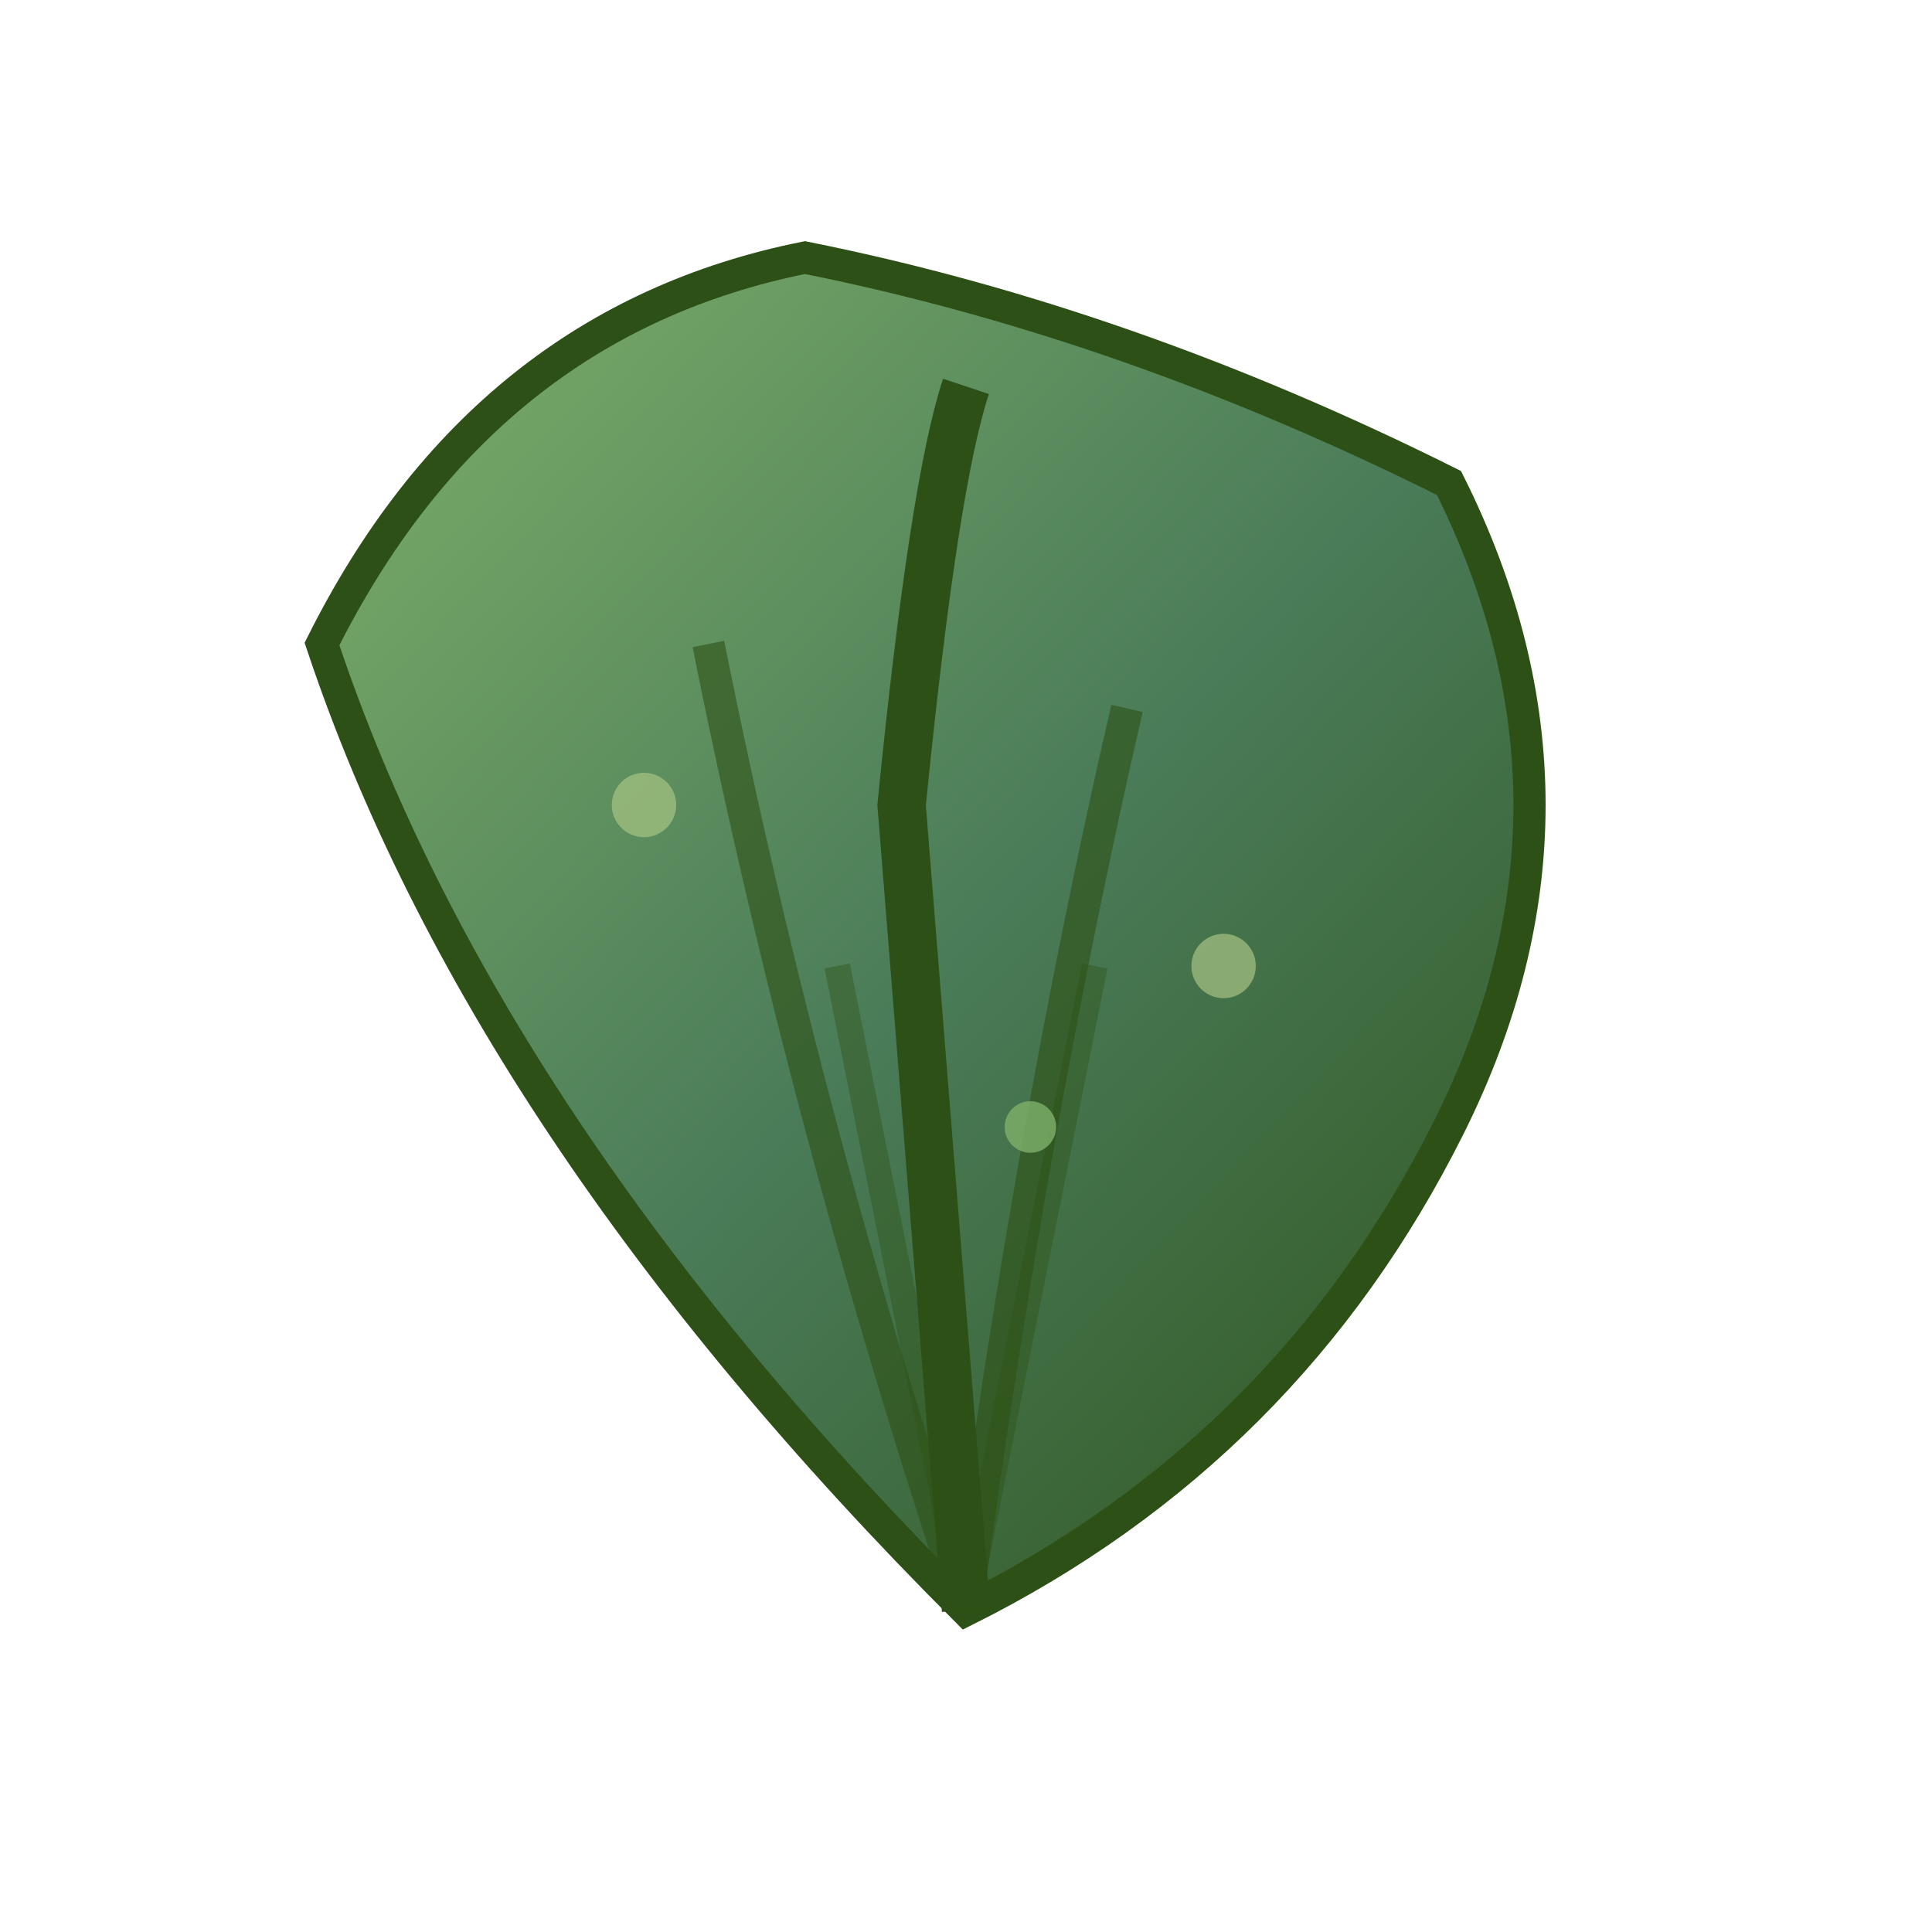 <svg xmlns="http://www.w3.org/2000/svg" viewBox="0 0 60 60" width="60" height="60">
  <defs>
    <linearGradient id="leafGrad" x1="0%" y1="0%" x2="100%" y2="100%">
      <stop offset="0%" style="stop-color:#7fb069;stop-opacity:1" />
      <stop offset="50%" style="stop-color:#4a7c59;stop-opacity:1" />
      <stop offset="100%" style="stop-color:#2d5016;stop-opacity:1" />
    </linearGradient>
  </defs>
  
  <!-- Main leaf shape -->
  <path d="M30 50 Q15 35 10 20 Q15 10 25 8 Q35 10 45 15 Q50 25 45 35 Q40 45 30 50 Z" 
        fill="url(#leafGrad)" stroke="#2d5016" stroke-width="1"/>
  
  <!-- Leaf veins -->
  <path d="M30 50 Q25 35 22 20" stroke="#2d5016" stroke-width="1" fill="none" opacity="0.6"/>
  <path d="M30 50 Q32 35 35 22" stroke="#2d5016" stroke-width="1" fill="none" opacity="0.6"/>
  <path d="M30 50 Q28 40 26 30" stroke="#2d5016" stroke-width="0.8" fill="none" opacity="0.4"/>
  <path d="M30 50 Q32 40 34 30" stroke="#2d5016" stroke-width="0.8" fill="none" opacity="0.4"/>
  
  <!-- Central vein -->
  <path d="M30 50 L28 25 Q29 15 30 12" stroke="#2d5016" stroke-width="1.5" fill="none"/>
  
  <!-- Small decorative elements -->
  <circle cx="20" cy="25" r="1" fill="#a7c484" opacity="0.7"/>
  <circle cx="38" cy="30" r="1" fill="#a7c484" opacity="0.7"/>
  <circle cx="32" cy="35" r="0.8" fill="#7fb069" opacity="0.8"/>
</svg>
